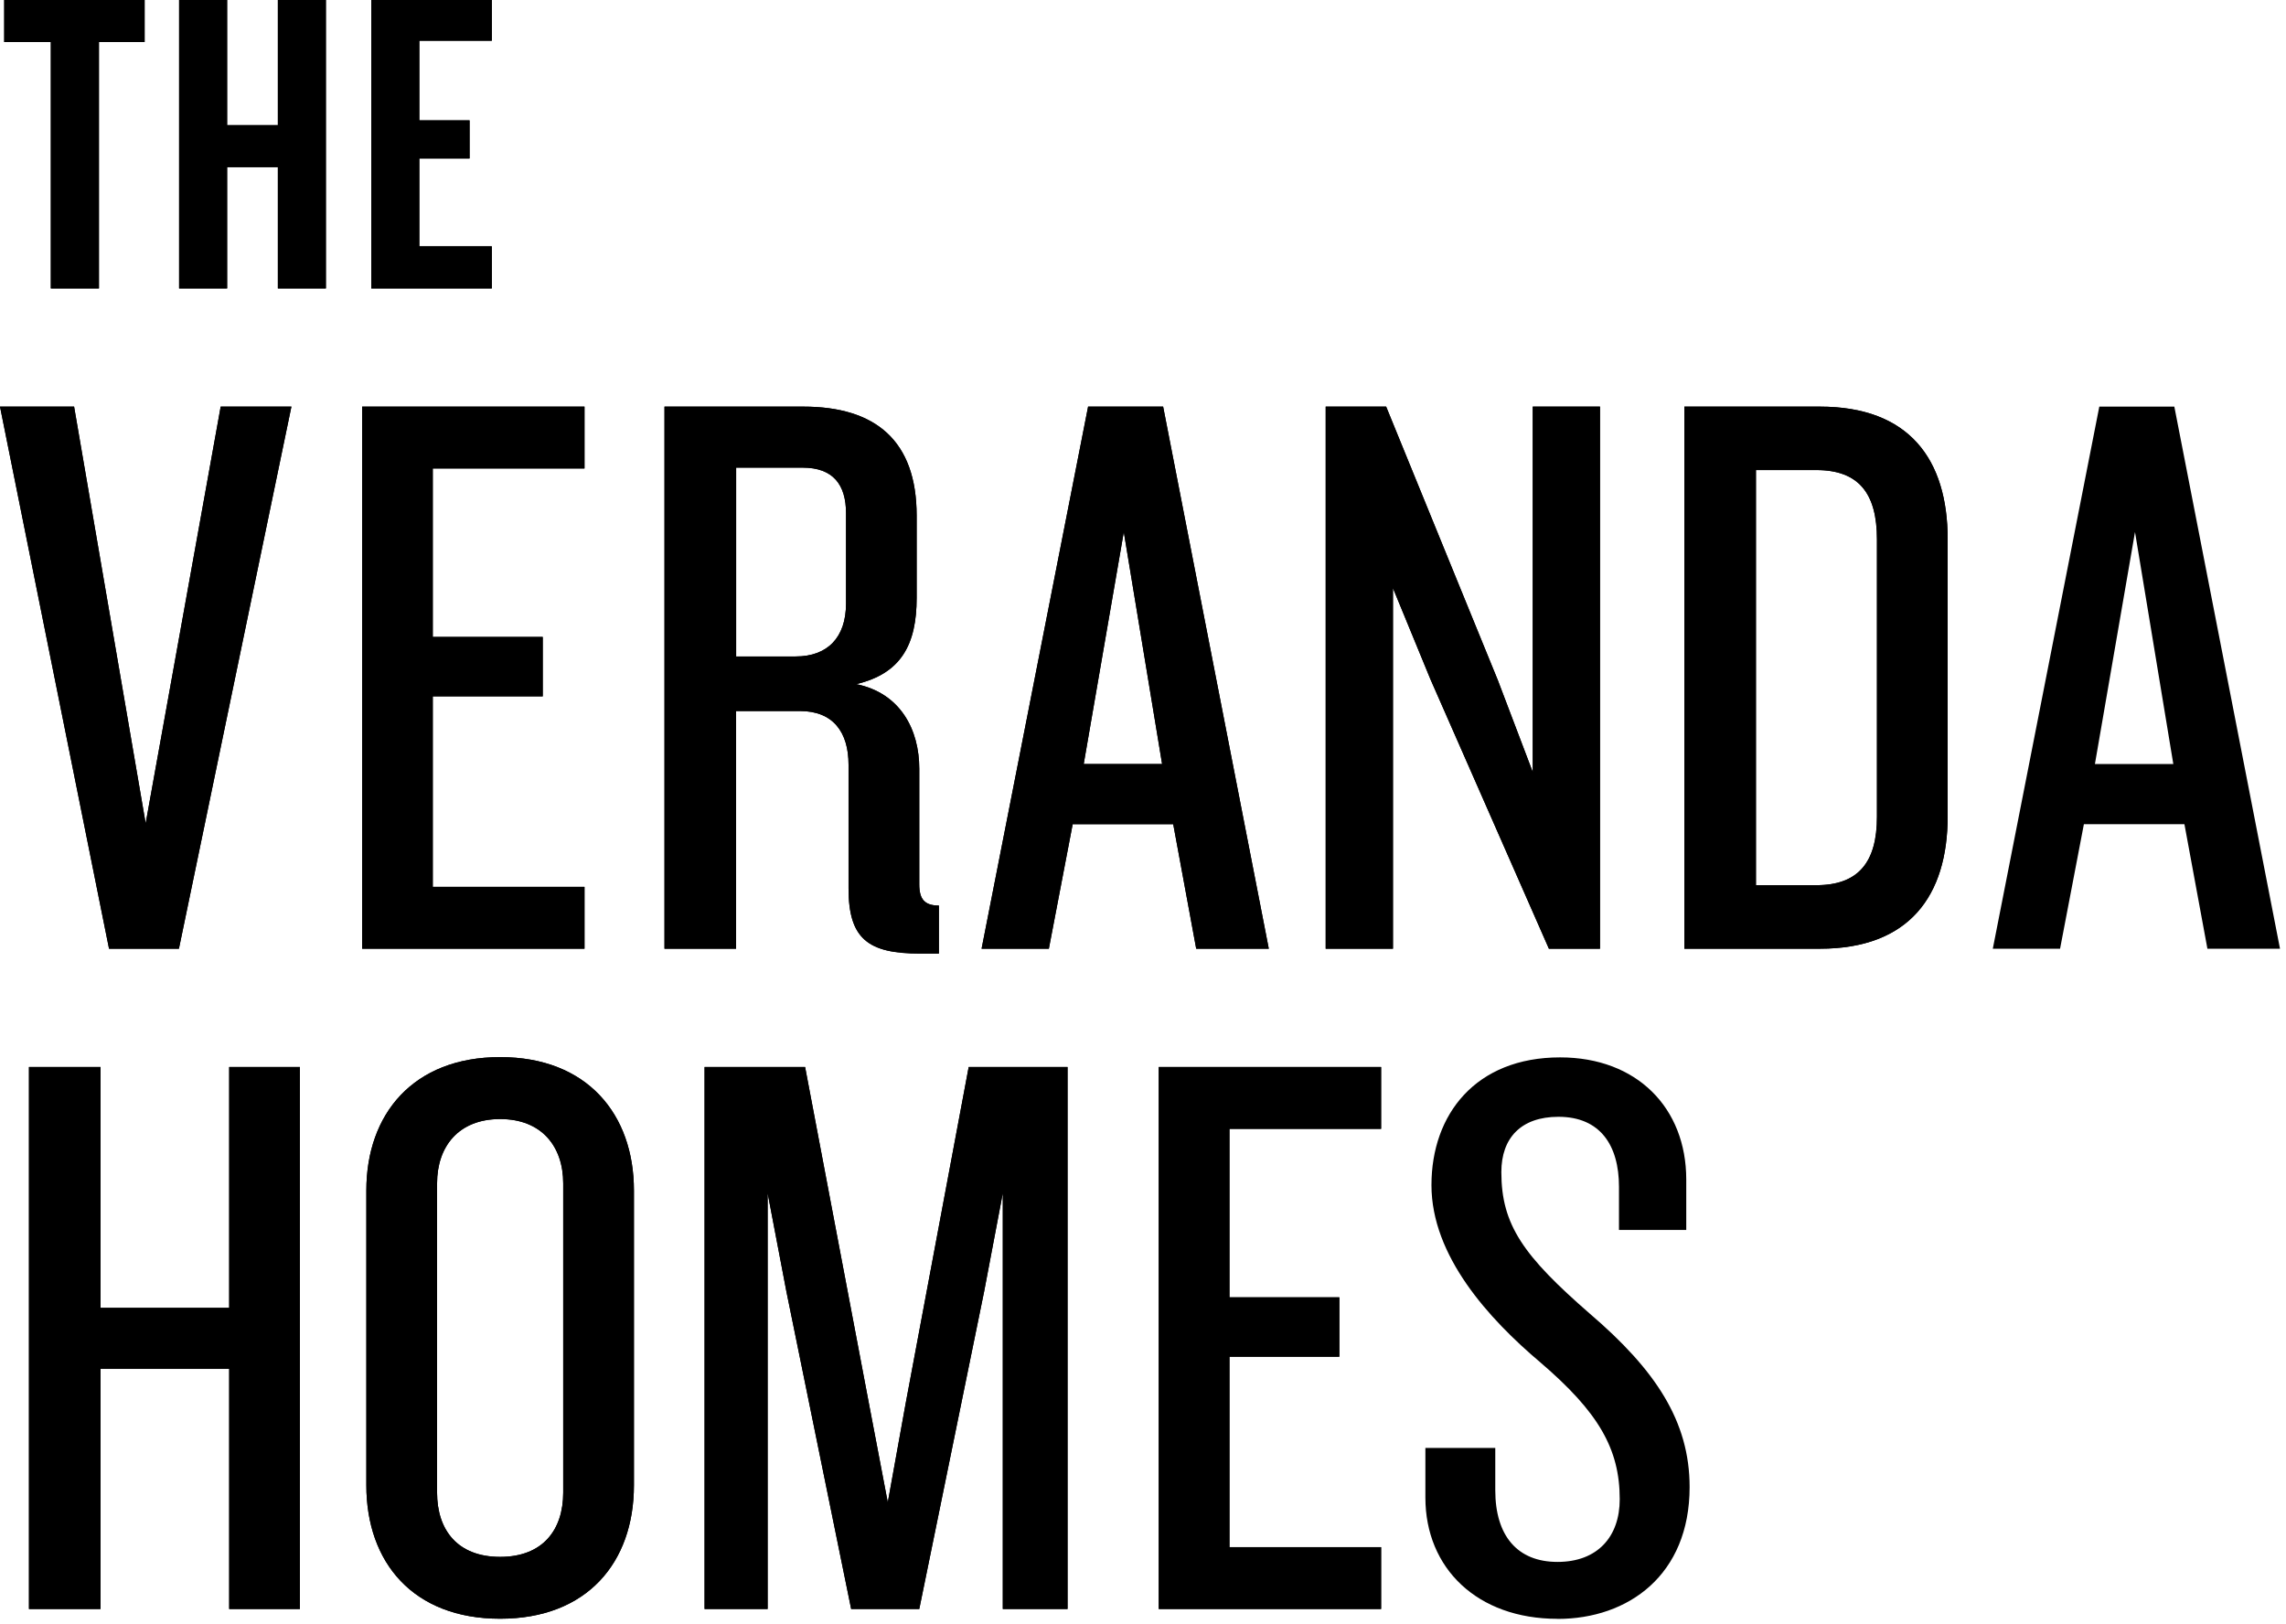 <?xml version="1.0" encoding="UTF-8"?>
<svg width="297px" height="211px" viewBox="0 0 297 211" version="1.1" xmlns="http://www.w3.org/2000/svg" xmlns:xlink="http://www.w3.org/1999/xlink">
    <title>logo/workmark-city-homes copy 4</title>
    <g id="Symbols" stroke="none" stroke-width="1" fill="none" fill-rule="evenodd">
        <g id="component/homes/card-townhome-desktop-urban-copy" transform="translate(-30, -30)" fill="#000000" fill-rule="nonzero">
            <g id="logo/workmark-city-homes-copy" transform="translate(30, 30)">
                <polygon id="Path" points="12.855 5.462 12.855 37.472 6.603 37.472 6.603 5.462 0.546 5.462 0.546 3.55271368e-15 18.791 3.55271368e-15 18.791 5.462"></polygon>
                <polygon id="Path" points="36.101 37.472 36.101 21.716 29.509 21.716 29.509 37.472 23.27 37.472 23.27 3.55271368e-15 29.509 3.55271368e-15 29.509 16.254 36.101 16.254 36.101 3.55271368e-15 42.34 3.55271368e-15 42.34 37.472"></polygon>
                <polygon id="Path" points="48.239 37.472 48.239 3.55271368e-15 63.898 3.55271368e-15 63.898 5.292 54.479 5.292 54.479 15.635 61.009 15.635 61.009 20.587 54.479 20.587 54.479 32.01 63.898 32.01 63.898 37.472"></polygon>
                <polygon id="Path" points="23.246 123.257 14.166 123.257 0 52.828 9.626 52.828 18.924 106.966 28.672 52.828 37.861 52.828"></polygon>
                <polygon id="Path" points="47.05 123.257 47.05 52.828 75.94 52.828 75.94 60.864 56.227 60.864 56.227 82.75 70.514 82.75 70.514 90.47 56.227 90.47 56.227 115.221 75.94 115.221 75.94 123.257"></polygon>
                <path d="M109.916,66.678 C109.916,62.976 108.253,60.754 104.272,60.754 L95.641,60.754 L95.641,85.287 L103.386,85.287 C107.476,85.287 109.916,82.859 109.916,78.416 L109.916,66.678 L109.916,66.678 Z M119.542,123.888 C112.793,123.888 110.244,121.982 110.244,115.427 L110.244,99.355 C110.244,95.131 108.253,92.376 103.932,92.376 L95.629,92.376 L95.629,123.257 L86.331,123.257 L86.331,52.828 L104.369,52.828 C113.776,52.828 119.093,57.271 119.093,66.994 L119.093,77.676 C119.093,83.697 117.102,87.508 111.239,88.88 C116.993,90.045 119.433,94.803 119.433,99.877 L119.433,114.893 C119.433,116.799 120.101,117.649 121.982,117.649 L121.982,123.888 L119.554,123.888 L119.542,123.888 Z" id="Shape"></path>
                <path d="M146.005,69.118 L140.797,99.258 L150.982,99.258 L146.005,69.118 Z M155.412,123.257 L152.426,107.076 L139.365,107.076 L136.269,123.257 L127.529,123.257 L141.368,52.828 L151.115,52.828 L164.844,123.257 L155.436,123.257 L155.412,123.257 Z" id="Shape"></path>
                <polygon id="Path" points="201.236 123.257 185.844 88.249 180.976 76.413 180.976 123.257 172.236 123.257 172.236 52.828 180.09 52.828 194.596 88.358 199.136 100.302 199.136 52.828 207.876 52.828 207.876 123.257"></polygon>
                <path d="M243.855,70.065 C243.855,64.141 241.524,61.07 235.989,61.07 L228.135,61.07 L228.135,115.002 L235.989,115.002 C241.524,115.002 243.855,111.931 243.855,106.117 L243.855,70.053 L243.855,70.065 Z M236.438,123.257 L218.837,123.257 L218.837,52.828 L236.438,52.828 C248.067,52.828 253.044,59.698 253.044,70.065 L253.044,106.02 C253.044,116.374 248.067,123.257 236.438,123.257" id="Shape"></path>
                <path d="M277.382,69.118 L272.175,99.258 L282.359,99.258 L277.382,69.118 L277.382,69.118 Z M286.79,123.257 L283.803,107.076 L270.742,107.076 L267.647,123.257 L258.907,123.257 L272.745,52.828 L282.492,52.828 L296.221,123.257 L286.814,123.257 L286.79,123.257 Z" id="Shape"></path>
                <polygon id="Path" points="29.776 209.041 29.776 177.845 13.061 177.845 13.061 209.041 3.763 209.041 3.763 138.624 13.061 138.624 13.061 169.918 29.776 169.918 29.776 138.624 38.965 138.624 38.965 209.041"></polygon>
                <path d="M73.172,153.737 C73.172,148.979 70.405,145.386 64.979,145.386 C59.553,145.386 56.785,148.979 56.785,153.737 L56.785,193.916 C56.785,198.784 59.443,202.268 64.979,202.268 C70.514,202.268 73.172,198.772 73.172,193.916 L73.172,153.737 Z M64.979,210.303 C53.69,210.303 47.596,203.008 47.596,192.957 L47.596,154.672 C47.596,144.73 53.69,137.338 64.979,137.338 C76.268,137.338 82.361,144.742 82.361,154.672 L82.361,192.957 C82.361,203.008 76.268,210.303 64.979,210.303" id="Shape"></path>
                <polygon id="Path" points="130.285 209.041 130.285 155.012 127.857 167.806 119.433 209.041 110.584 209.041 102.172 167.806 99.732 155.012 99.732 209.041 91.538 209.041 91.538 138.624 104.599 138.624 112.902 182.397 115.342 195.191 117.673 182.287 125.854 138.624 138.697 138.624 138.697 209.041"></polygon>
                <polygon id="Path" points="150.545 209.041 150.545 138.624 179.435 138.624 179.435 146.66 159.734 146.66 159.734 168.546 174.009 168.546 174.009 176.266 159.734 176.266 159.734 201.005 179.435 201.005 179.435 209.041"></polygon>
                <path d="M202.34,210.316 C191.938,210.316 185.188,203.761 185.188,194.56 L185.188,188.114 L194.268,188.114 L194.268,193.613 C194.268,199.536 197.145,202.923 202.353,202.923 C207.56,202.923 210.437,199.646 210.437,194.778 C210.437,188.223 207.669,183.465 200.143,177.019 C193.394,171.314 185.977,163.169 185.977,153.968 C185.977,144.766 191.731,137.374 202.692,137.374 C212.658,137.374 219.08,143.929 219.08,153.239 L219.08,159.794 L210.34,159.794 L210.34,154.186 C210.34,148.797 207.9,145.094 202.474,145.094 C197.606,145.094 195.057,147.85 195.057,152.28 C195.057,159.151 197.934,163.169 206.565,170.683 C215.086,177.978 219.517,184.642 219.517,193.2 C219.517,204.623 211.554,210.328 202.365,210.328" id="Path"></path>
                <polygon id="Path" points="12.855 5.462 12.855 37.472 6.603 37.472 6.603 5.462 0.546 5.462 0.546 3.55271368e-15 18.791 3.55271368e-15 18.791 5.462"></polygon>
                <polygon id="Path" points="36.101 37.472 36.101 21.716 29.509 21.716 29.509 37.472 23.27 37.472 23.27 3.55271368e-15 29.509 3.55271368e-15 29.509 16.254 36.101 16.254 36.101 3.55271368e-15 42.34 3.55271368e-15 42.34 37.472"></polygon>
                <polygon id="Path" points="48.239 37.472 48.239 3.55271368e-15 63.898 3.55271368e-15 63.898 5.292 54.479 5.292 54.479 15.635 61.009 15.635 61.009 20.587 54.479 20.587 54.479 32.01 63.898 32.01 63.898 37.472"></polygon>
                <polygon id="Path" points="23.246 123.257 14.166 123.257 0 52.828 9.626 52.828 18.924 106.966 28.672 52.828 37.861 52.828"></polygon>
                <polygon id="Path" points="47.05 123.257 47.05 52.828 75.94 52.828 75.94 60.864 56.227 60.864 56.227 82.75 70.514 82.75 70.514 90.47 56.227 90.47 56.227 115.221 75.94 115.221 75.94 123.257"></polygon>
                <path d="M109.916,66.678 C109.916,62.976 108.253,60.754 104.272,60.754 L95.641,60.754 L95.641,85.287 L103.386,85.287 C107.476,85.287 109.916,82.859 109.916,78.416 L109.916,66.678 L109.916,66.678 Z M119.542,123.888 C112.793,123.888 110.244,121.982 110.244,115.427 L110.244,99.355 C110.244,95.131 108.253,92.376 103.932,92.376 L95.629,92.376 L95.629,123.257 L86.331,123.257 L86.331,52.828 L104.369,52.828 C113.776,52.828 119.093,57.271 119.093,66.994 L119.093,77.676 C119.093,83.697 117.102,87.508 111.239,88.88 C116.993,90.045 119.433,94.803 119.433,99.877 L119.433,114.893 C119.433,116.799 120.101,117.649 121.982,117.649 L121.982,123.888 L119.554,123.888 L119.542,123.888 Z" id="Shape"></path>
                <path d="M146.005,69.118 L140.797,99.258 L150.982,99.258 L146.005,69.118 Z M155.412,123.257 L152.426,107.076 L139.365,107.076 L136.269,123.257 L127.529,123.257 L141.368,52.828 L151.115,52.828 L164.844,123.257 L155.436,123.257 L155.412,123.257 Z" id="Shape"></path>
                <polygon id="Path" points="201.236 123.257 185.844 88.249 180.976 76.413 180.976 123.257 172.236 123.257 172.236 52.828 180.09 52.828 194.596 88.358 199.136 100.302 199.136 52.828 207.876 52.828 207.876 123.257"></polygon>
                <path d="M243.855,70.065 C243.855,64.141 241.524,61.07 235.989,61.07 L228.135,61.07 L228.135,115.002 L235.989,115.002 C241.524,115.002 243.855,111.931 243.855,106.117 L243.855,70.053 L243.855,70.065 Z M236.438,123.257 L218.837,123.257 L218.837,52.828 L236.438,52.828 C248.067,52.828 253.044,59.698 253.044,70.065 L253.044,106.02 C253.044,116.374 248.067,123.257 236.438,123.257" id="Shape"></path>
                <polygon id="Path" points="29.776 209.041 29.776 177.845 13.061 177.845 13.061 209.041 3.763 209.041 3.763 138.624 13.061 138.624 13.061 169.918 29.776 169.918 29.776 138.624 38.965 138.624 38.965 209.041"></polygon>
                <path d="M73.172,153.737 C73.172,148.979 70.405,145.386 64.979,145.386 C59.553,145.386 56.785,148.979 56.785,153.737 L56.785,193.916 C56.785,198.784 59.443,202.268 64.979,202.268 C70.514,202.268 73.172,198.772 73.172,193.916 L73.172,153.737 Z M64.979,210.303 C53.69,210.303 47.596,203.008 47.596,192.957 L47.596,154.672 C47.596,144.73 53.69,137.338 64.979,137.338 C76.268,137.338 82.361,144.742 82.361,154.672 L82.361,192.957 C82.361,203.008 76.268,210.303 64.979,210.303" id="Shape"></path>
                <polygon id="Path" points="130.285 209.041 130.285 155.012 127.857 167.806 119.433 209.041 110.584 209.041 102.172 167.806 99.732 155.012 99.732 209.041 91.538 209.041 91.538 138.624 104.599 138.624 112.902 182.397 115.342 195.191 117.673 182.287 125.854 138.624 138.697 138.624 138.697 209.041"></polygon>
                <polygon id="Path" points="150.545 209.041 150.545 138.624 179.435 138.624 179.435 146.66 159.734 146.66 159.734 168.546 174.009 168.546 174.009 176.266 159.734 176.266 159.734 201.005 179.435 201.005 179.435 209.041"></polygon>
            </g>
        </g>
    </g>
</svg>